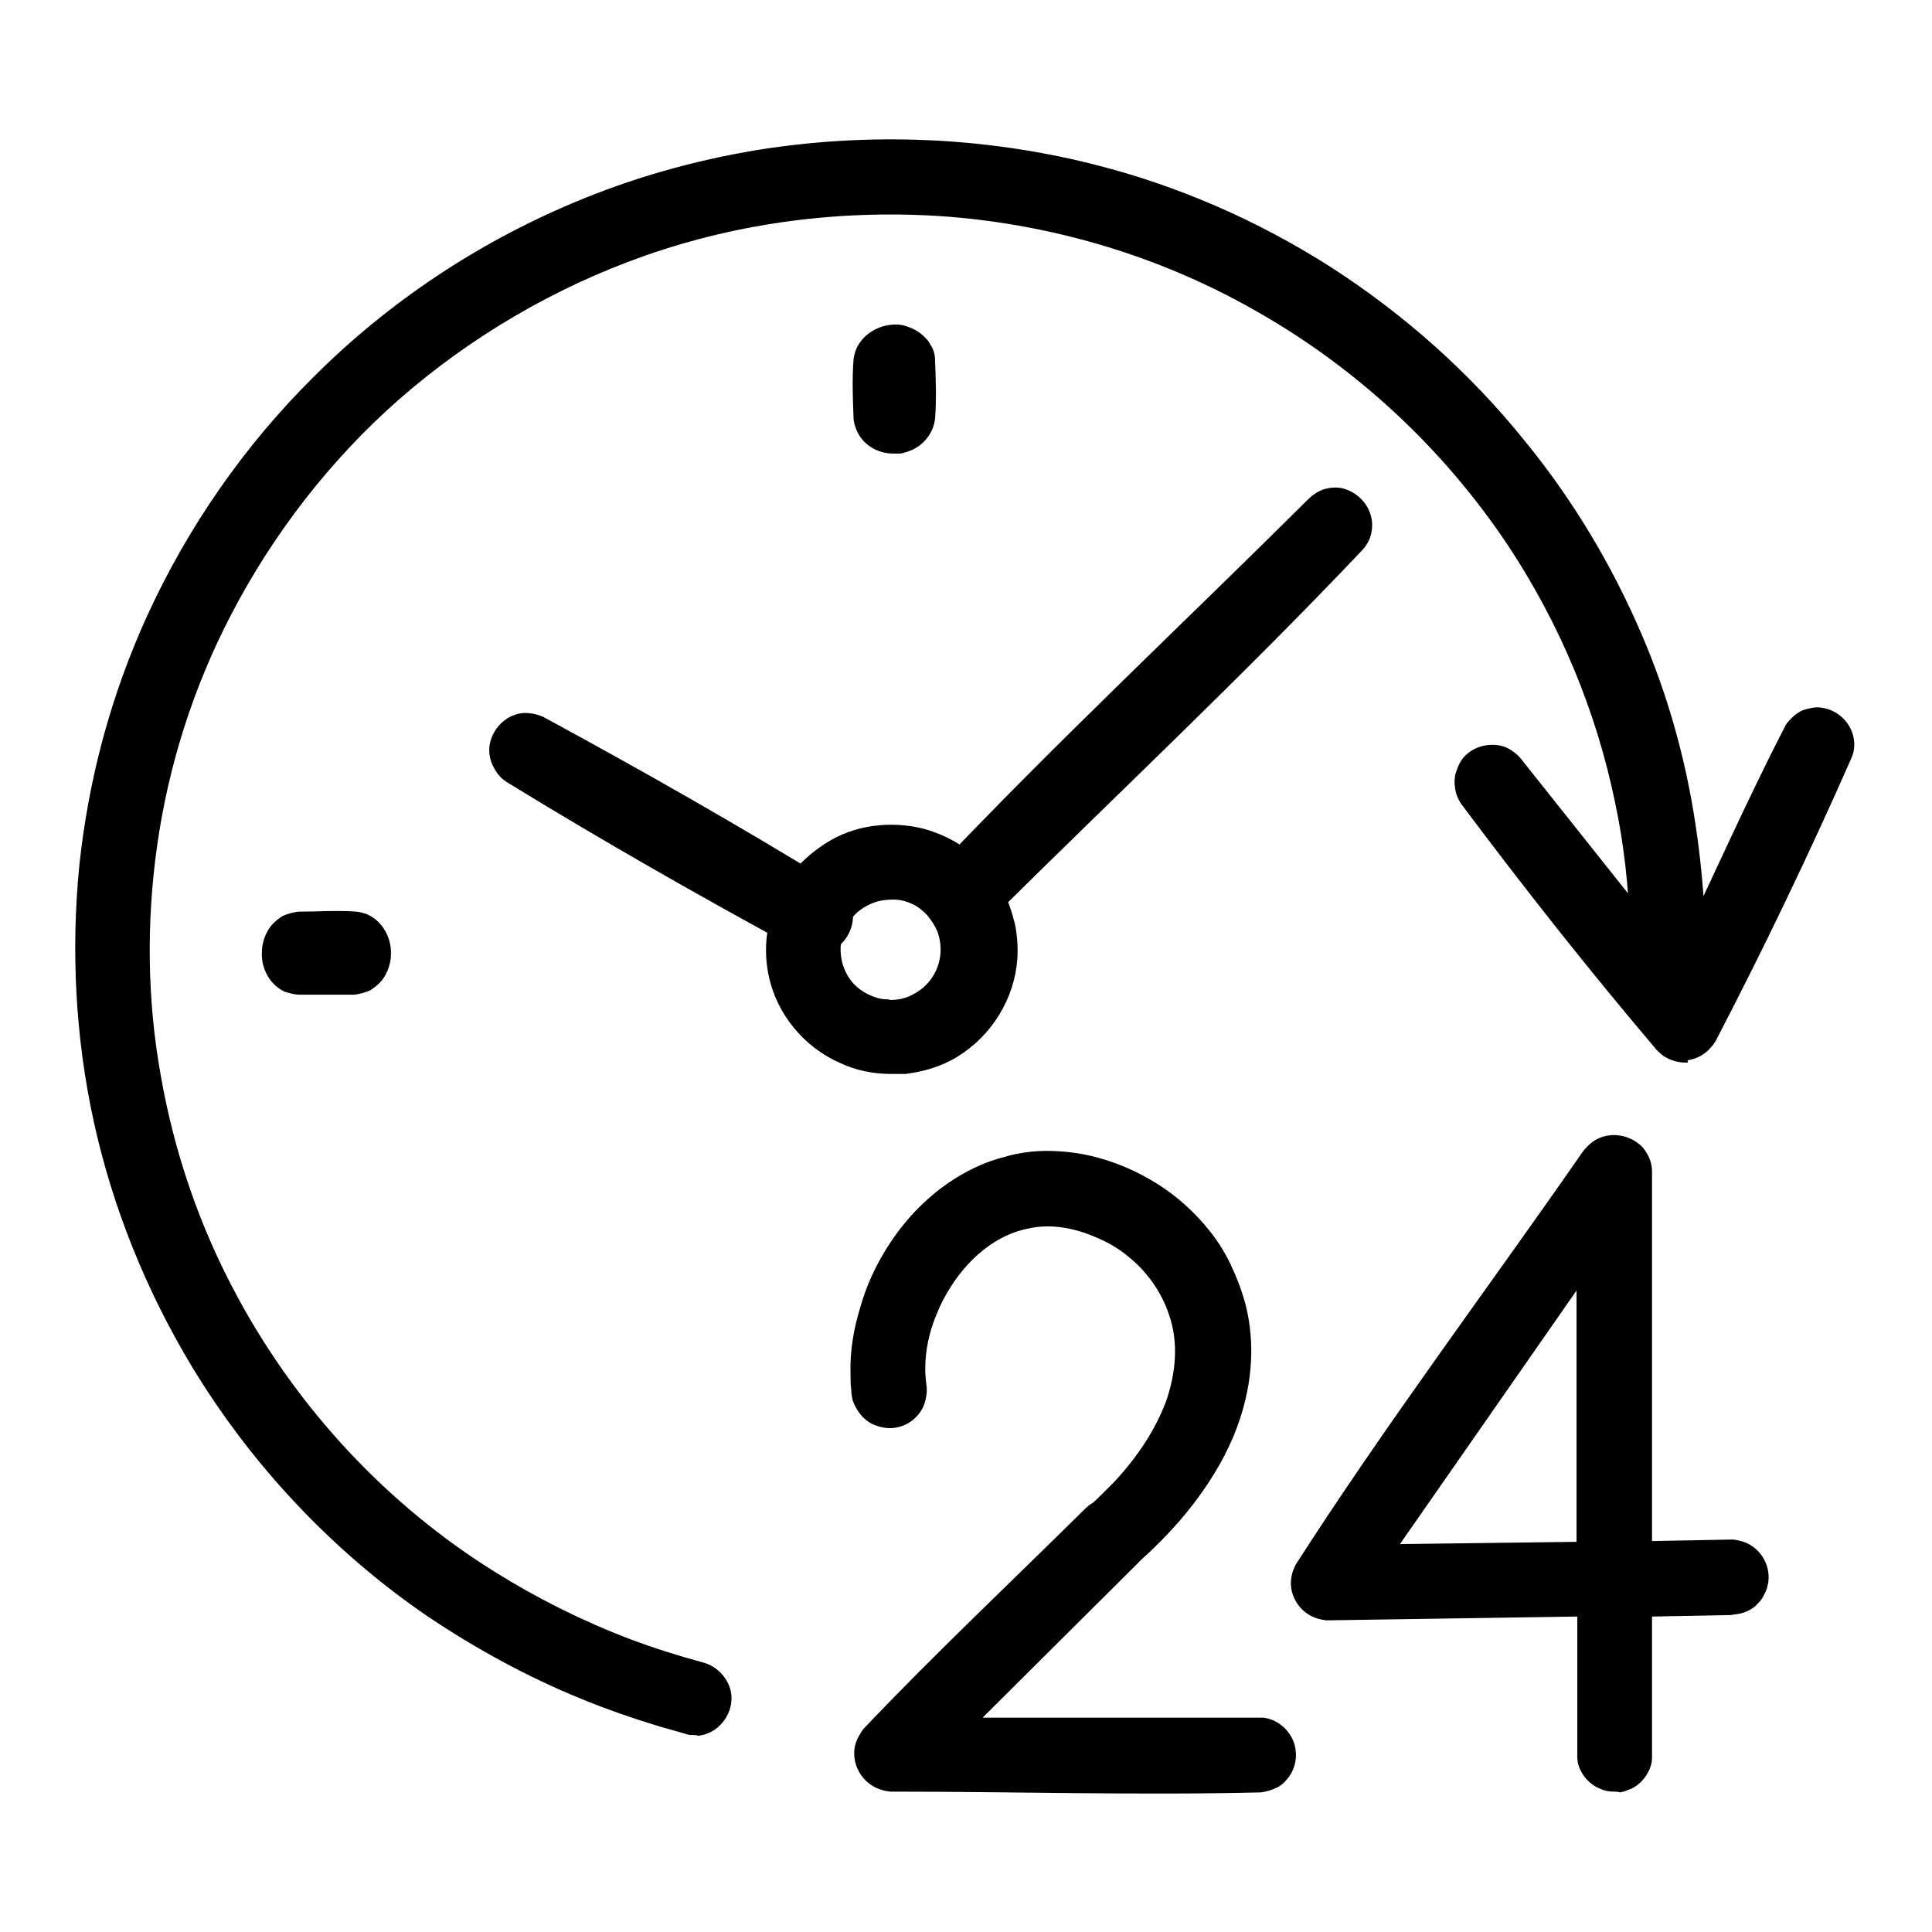 <?xml version="1.0" encoding="utf-8"?>
<!-- Svg Vector Icons : http://www.onlinewebfonts.com/icon -->
<!DOCTYPE svg PUBLIC "-//W3C//DTD SVG 1.1//EN" "http://www.w3.org/Graphics/SVG/1.1/DTD/svg11.dtd">
<svg version="1.1" xmlns="http://www.w3.org/2000/svg" xmlns:xlink="http://www.w3.org/1999/xlink" x="0px" y="0px" viewBox="0 0 256 256" enable-background="new 0 0 256 256" xml:space="preserve">
<g> <path fill="#000000" d="M91.9,229.9c-0.6,0-0.6,0-1.2-0.2c-1.1-0.3-2.1-0.6-3.2-0.9c-3.6-1.1-7.1-2.3-10.5-3.7 c-7.1-2.9-13.9-6.6-20.3-10.9c-12.6-8.6-23.3-20-31.2-33c-6.1-10.1-10.6-21.2-13.1-32.7c-2.4-11-3-22.5-1.9-33.7 c1.2-11.5,4.2-22.7,9-33.2C24.9,69.8,32.4,59,41.6,49.9c9.8-9.8,21.5-17.6,34.3-23c7.8-3.3,15.9-5.6,24.3-7 c14.8-2.4,30.2-1.8,44.8,1.9c11.1,2.8,21.6,7.4,31.2,13.5c9.8,6.3,18.6,14.1,25.9,23.2c6.3,7.7,11.5,16.4,15.4,25.5 c3.5,8.1,5.9,16.7,7.2,25.5c0.6,4,1,8.1,1.2,12.2c0,0.9,0.1,1.8,0.1,2.8c0,1.1,0.1,2.1-0.3,3.2c-0.2,0.6-0.6,1.1-1,1.6 c-1.3,1.4-3.3,1.9-5.2,1.3c-0.6-0.2-1.2-0.5-1.6-0.9c-0.8-0.7-1.4-1.6-1.7-2.6c-0.1-0.5-0.1-0.7-0.2-1.2c0-1.3,0-1.3,0-2.5 c-0.2-5.8-0.8-11.5-2-17.1c-2.5-12.1-7.3-23.6-14.1-33.9c-8.7-13.1-20.5-24-34.2-31.6c-12.3-6.9-26.1-11-40.2-12.1 c-13.6-1-27.3,0.7-40.1,5.2c-11.9,4.2-23,10.7-32.5,19c-9.1,8-16.7,17.8-22.3,28.6c-5,9.6-8.3,20-9.8,30.7 c-1.4,10-1.3,20.3,0.5,30.3c1.8,10.3,5.2,20.2,10.2,29.4c8,14.8,19.8,27.5,34.1,36.4c5.6,3.5,11.6,6.5,17.9,8.9 c3.2,1.2,6.4,2.2,9.7,3.1l0.6,0.2c0.2,0.1,0.4,0.2,0.6,0.3c0.5,0.3,1,0.7,1.4,1.2c0.4,0.5,0.7,1,0.9,1.6c0.6,1.8,0,3.8-1.4,5.1 c-0.6,0.6-1.4,1-2.2,1.2c-0.2,0-0.4,0.1-0.6,0.1C92.3,229.9,92.1,229.9,91.9,229.9L91.9,229.9z M127.2,123.8 c-0.8-0.1-1.6-0.3-2.4-0.7c-1.9-1.1-2.9-3.5-2.2-5.6c0.2-0.7,0.6-1.3,1-1.9c16.1-17,33.2-33,49.8-49.5c0.5-0.5,1.1-0.9,1.8-1.2 c0.6-0.2,1.2-0.3,1.8-0.3c0.5,0,1,0.1,1.5,0.3c2.1,0.8,3.5,2.9,3.3,5.1c-0.1,1.1-0.5,2-1.2,2.8c-16.1,17-33.2,33-49.8,49.5 c-0.5,0.5-1.1,0.9-1.8,1.2c-0.3,0.1-0.6,0.2-0.9,0.2C127.9,123.7,127.6,123.8,127.2,123.8L127.2,123.8z M108,126.4 c-0.7,0-1.4-0.2-2.1-0.5c-13.1-7.1-26.1-14.5-38.8-22.3c-0.6-0.4-1.1-0.9-1.5-1.6c-0.3-0.5-0.6-1.1-0.7-1.8c-0.1-0.5-0.1-1.1,0-1.6 c0.4-2.1,2.1-3.8,4.2-4.1c1-0.1,2,0.1,2.9,0.5c13.1,7.1,26.1,14.5,38.8,22.3c0.8,0.5,1.4,1.2,1.8,2c0.2,0.5,0.4,1,0.4,1.6 c0.2,1.8-0.7,3.7-2.2,4.7c-0.6,0.4-1.3,0.6-2,0.8C108.6,126.4,108.3,126.4,108,126.4L108,126.4z M118,142.3c-2.4,0-4.7-0.5-6.8-1.5 c-4.7-2.1-8.2-6.4-9.3-11.3c-0.4-1.8-0.5-3.6-0.3-5.4c0.2-1.6,0.6-3.2,1.2-4.7c0.8-1.8,1.9-3.5,3.3-5c1.4-1.4,3-2.6,4.8-3.5 c2-1,4.2-1.5,6.4-1.6c2.2-0.1,4.5,0.2,6.6,1c1.9,0.7,3.6,1.7,5.2,3c1.5,1.3,2.8,2.9,3.7,4.6c0.8,1.4,1.3,3,1.7,4.6 c0.3,1.5,0.4,3.1,0.3,4.6c-0.4,5.3-3.4,10.1-7.9,12.9c-2.1,1.3-4.5,2-6.9,2.3C119.2,142.3,118.6,142.3,118,142.3L118,142.3z  M118,132.5c1,0,2-0.2,2.9-0.7c2.5-1.2,4-3.9,3.7-6.7c-0.1-0.7-0.2-1.3-0.5-1.9c-0.3-0.7-0.8-1.4-1.3-2c-0.6-0.6-1.2-1.1-1.9-1.4 c-0.8-0.4-1.7-0.6-2.5-0.6c-0.9,0-1.8,0.1-2.6,0.4c-0.8,0.3-1.5,0.7-2.1,1.2c-0.6,0.5-1.1,1.2-1.5,1.9c-0.3,0.6-0.5,1.2-0.7,1.8 c-0.5,2.7,0.6,5.5,2.9,6.9c0.8,0.5,1.8,0.9,2.7,1C117.5,132.4,117.7,132.4,118,132.5L118,132.5z M118.4,60.1 c-2.2,0-4.1-1.2-4.9-3.1c-0.2-0.5-0.4-1.1-0.4-1.6c-0.1-2.6-0.2-5.2,0-7.8c0.1-0.7,0.3-1.4,0.7-2c1-1.6,2.9-2.6,4.9-2.6 c0.6,0,1.1,0.1,1.6,0.3c0.6,0.2,1.2,0.5,1.7,0.9c0.5,0.4,1,0.9,1.3,1.5c0.4,0.6,0.6,1.3,0.6,2c0.1,2.6,0.2,5.2,0,7.8 c-0.2,1.7-1.3,3.3-3,4.1c-0.5,0.2-1,0.4-1.6,0.5C119,60.1,118.7,60.1,118.4,60.1L118.4,60.1z M39.7,131.8c-0.7,0-1.3-0.2-2-0.4 c-1.9-0.9-3.1-3-3-5.2c0-0.6,0.1-1.2,0.3-1.8c0.2-0.6,0.5-1.2,0.9-1.7c0.4-0.5,0.9-0.9,1.5-1.3c0.6-0.3,1.4-0.5,2.1-0.6 c2.6,0,5.2-0.2,7.8,0c0.7,0.1,1.4,0.3,2,0.7c1.6,1,2.6,3,2.5,5c0,0.6-0.1,1.1-0.3,1.7c-0.2,0.6-0.5,1.2-0.9,1.7 c-0.4,0.5-0.9,0.9-1.5,1.3c-0.6,0.3-1.4,0.5-2.1,0.6C44.7,131.8,42.2,131.8,39.7,131.8L39.7,131.8z M223.4,140.8 c-1.1,0-2.1-0.3-3-0.9c-0.3-0.2-0.6-0.5-0.9-0.8c-9-10.6-17.6-21.5-25.9-32.6c-0.4-0.6-0.7-1.3-0.8-2.1c-0.1-0.7-0.1-1.3,0.1-2 c0.2-0.6,0.4-1.1,0.7-1.6c1.2-1.8,3.6-2.5,5.6-1.9c0.9,0.3,1.7,0.9,2.3,1.6l20.6,25.9c4.8-10,9.3-20.2,14.4-30.1 c0.1-0.2,0.1-0.2,0.3-0.5c0.5-0.6,1-1.1,1.7-1.5c0.5-0.3,1.1-0.4,1.6-0.5c0.5-0.1,1-0.1,1.4,0c2,0.3,3.7,1.9,4.1,3.9 c0.2,1,0.1,1.9-0.3,2.8c-5.6,12.7-11.6,25.2-18,37.5c-0.2,0.3-0.4,0.6-0.7,0.9c-0.8,0.9-1.8,1.4-3,1.6 C223.7,140.8,223.7,140.8,223.4,140.8L223.4,140.8z M185.5,204.6l23.4-0.3V171C201.1,182.2,193.3,193.4,185.5,204.6L185.5,204.6z  M213.9,237.4c-0.7,0-1.3-0.1-1.9-0.4c-1.3-0.5-2.4-1.7-2.8-3c-0.2-0.5-0.2-1-0.2-1.5v-18.3l-32.9,0.5l-0.4,0 c-0.8-0.1-1.5-0.3-2.2-0.7c-1.7-1-2.7-3-2.4-4.9c0.1-0.7,0.3-1.2,0.6-1.8c12-18.7,25.4-36.5,38.1-54.8c0.5-0.6,1-1.1,1.7-1.5 c1.8-1,4.1-0.7,5.7,0.6c0.4,0.3,0.7,0.7,1,1.2c0.5,0.8,0.7,1.6,0.7,2.5v48.9l10.4-0.2l0.4,0c0.8,0.1,1.5,0.3,2.2,0.7 c1.7,1,2.7,3,2.4,5c-0.1,0.5-0.2,1-0.5,1.5c-0.2,0.5-0.5,0.9-0.9,1.3c-0.6,0.7-1.5,1.1-2.3,1.3c-0.4,0.1-0.8,0.1-1.2,0.2l-10.5,0.2 v18.4l0,0.4c0,0.4-0.1,0.8-0.2,1.1c-0.4,1.2-1.3,2.3-2.5,2.9c-0.5,0.2-1,0.4-1.5,0.5C214.3,237.4,214.3,237.4,213.9,237.4 L213.9,237.4z M118.2,237.4c-0.7,0-1.4-0.2-2.1-0.5c-2.1-1-3.3-3.3-2.8-5.6c0.2-0.8,0.6-1.5,1.1-2.2c9.5-10,19.6-19.5,29.4-29.2 c0.5-0.5,1.1-0.9,1.8-1.1c0.6-0.2,1.2-0.3,1.8-0.3c0.5,0,1,0.1,1.5,0.3s0.9,0.4,1.4,0.7c1.5,1.1,2.3,3,2,4.8 c-0.2,1-0.7,1.9-1.4,2.7l-20.7,20.6h36.6c0.3,0,0.3,0,0.6,0c0.9,0.1,1.8,0.5,2.5,1.1c0.4,0.3,0.7,0.7,1,1.1c1.2,1.8,1.1,4.3-0.4,6 c-0.4,0.5-0.9,0.9-1.4,1.1c-0.6,0.3-1.3,0.5-2,0.6C150.9,237.9,134.6,237.4,118.2,237.4L118.2,237.4z M147.4,208.4 c-0.9,0-1.8-0.2-2.6-0.7c-2-1.2-2.9-3.8-2.1-6c0.2-0.6,0.5-1.1,0.9-1.5c0.3-0.3,0.6-0.6,0.9-0.8c0.6-0.5,1.1-1,1.6-1.5 c0.5-0.5,1-1,1.5-1.5c2.9-3.1,5.4-6.7,6.9-10.7c1.3-3.7,1.7-7.8,0.4-11.5c-1-3-2.9-5.7-5.4-7.7c-1.3-1.1-2.9-2-4.4-2.6 c-2.8-1.2-5.9-1.8-8.9-1.1c-5,1-8.9,5-11.2,9.4c-0.4,0.7-0.7,1.5-1,2.2c-0.9,2.2-1.4,4.6-1.4,7c0,0.9,0.1,1.7,0.2,2.5 c0,0.3,0,0.3,0,0.6c-0.1,0.9-0.3,1.8-0.8,2.5c-1.1,1.7-3.2,2.6-5.2,2.1c-0.5-0.1-1-0.3-1.4-0.5c-0.5-0.3-1-0.7-1.4-1.2 c-0.4-0.5-0.8-1.2-1-1.8c-0.1-0.4-0.2-0.9-0.2-1.4c-0.1-0.7-0.1-1.4-0.1-2.1c-0.1-3,0.4-6,1.3-8.9c0.4-1.4,0.9-2.8,1.5-4.1 c3-6.6,8.3-12.3,15.1-15c1-0.4,2.1-0.7,3.2-1c1.6-0.4,3.3-0.6,4.9-0.6c2.3,0,4.6,0.3,6.8,0.9c3.3,0.9,6.4,2.4,9.1,4.3 c2.1,1.5,4,3.3,5.6,5.3c1.3,1.6,2.4,3.4,3.2,5.3c0.7,1.5,1.3,3.2,1.7,4.8c1.2,4.9,0.8,10.1-0.8,14.9c-1.1,3.4-2.8,6.5-4.8,9.4 c-2,2.9-4.3,5.5-6.8,7.9c-0.5,0.5-1,0.9-1.5,1.4c-0.5,0.4-0.9,0.8-1.5,1.1c-0.4,0.2-0.9,0.4-1.4,0.5 C148,208.3,147.8,208.3,147.4,208.4L147.4,208.4z"/></g>
</svg>